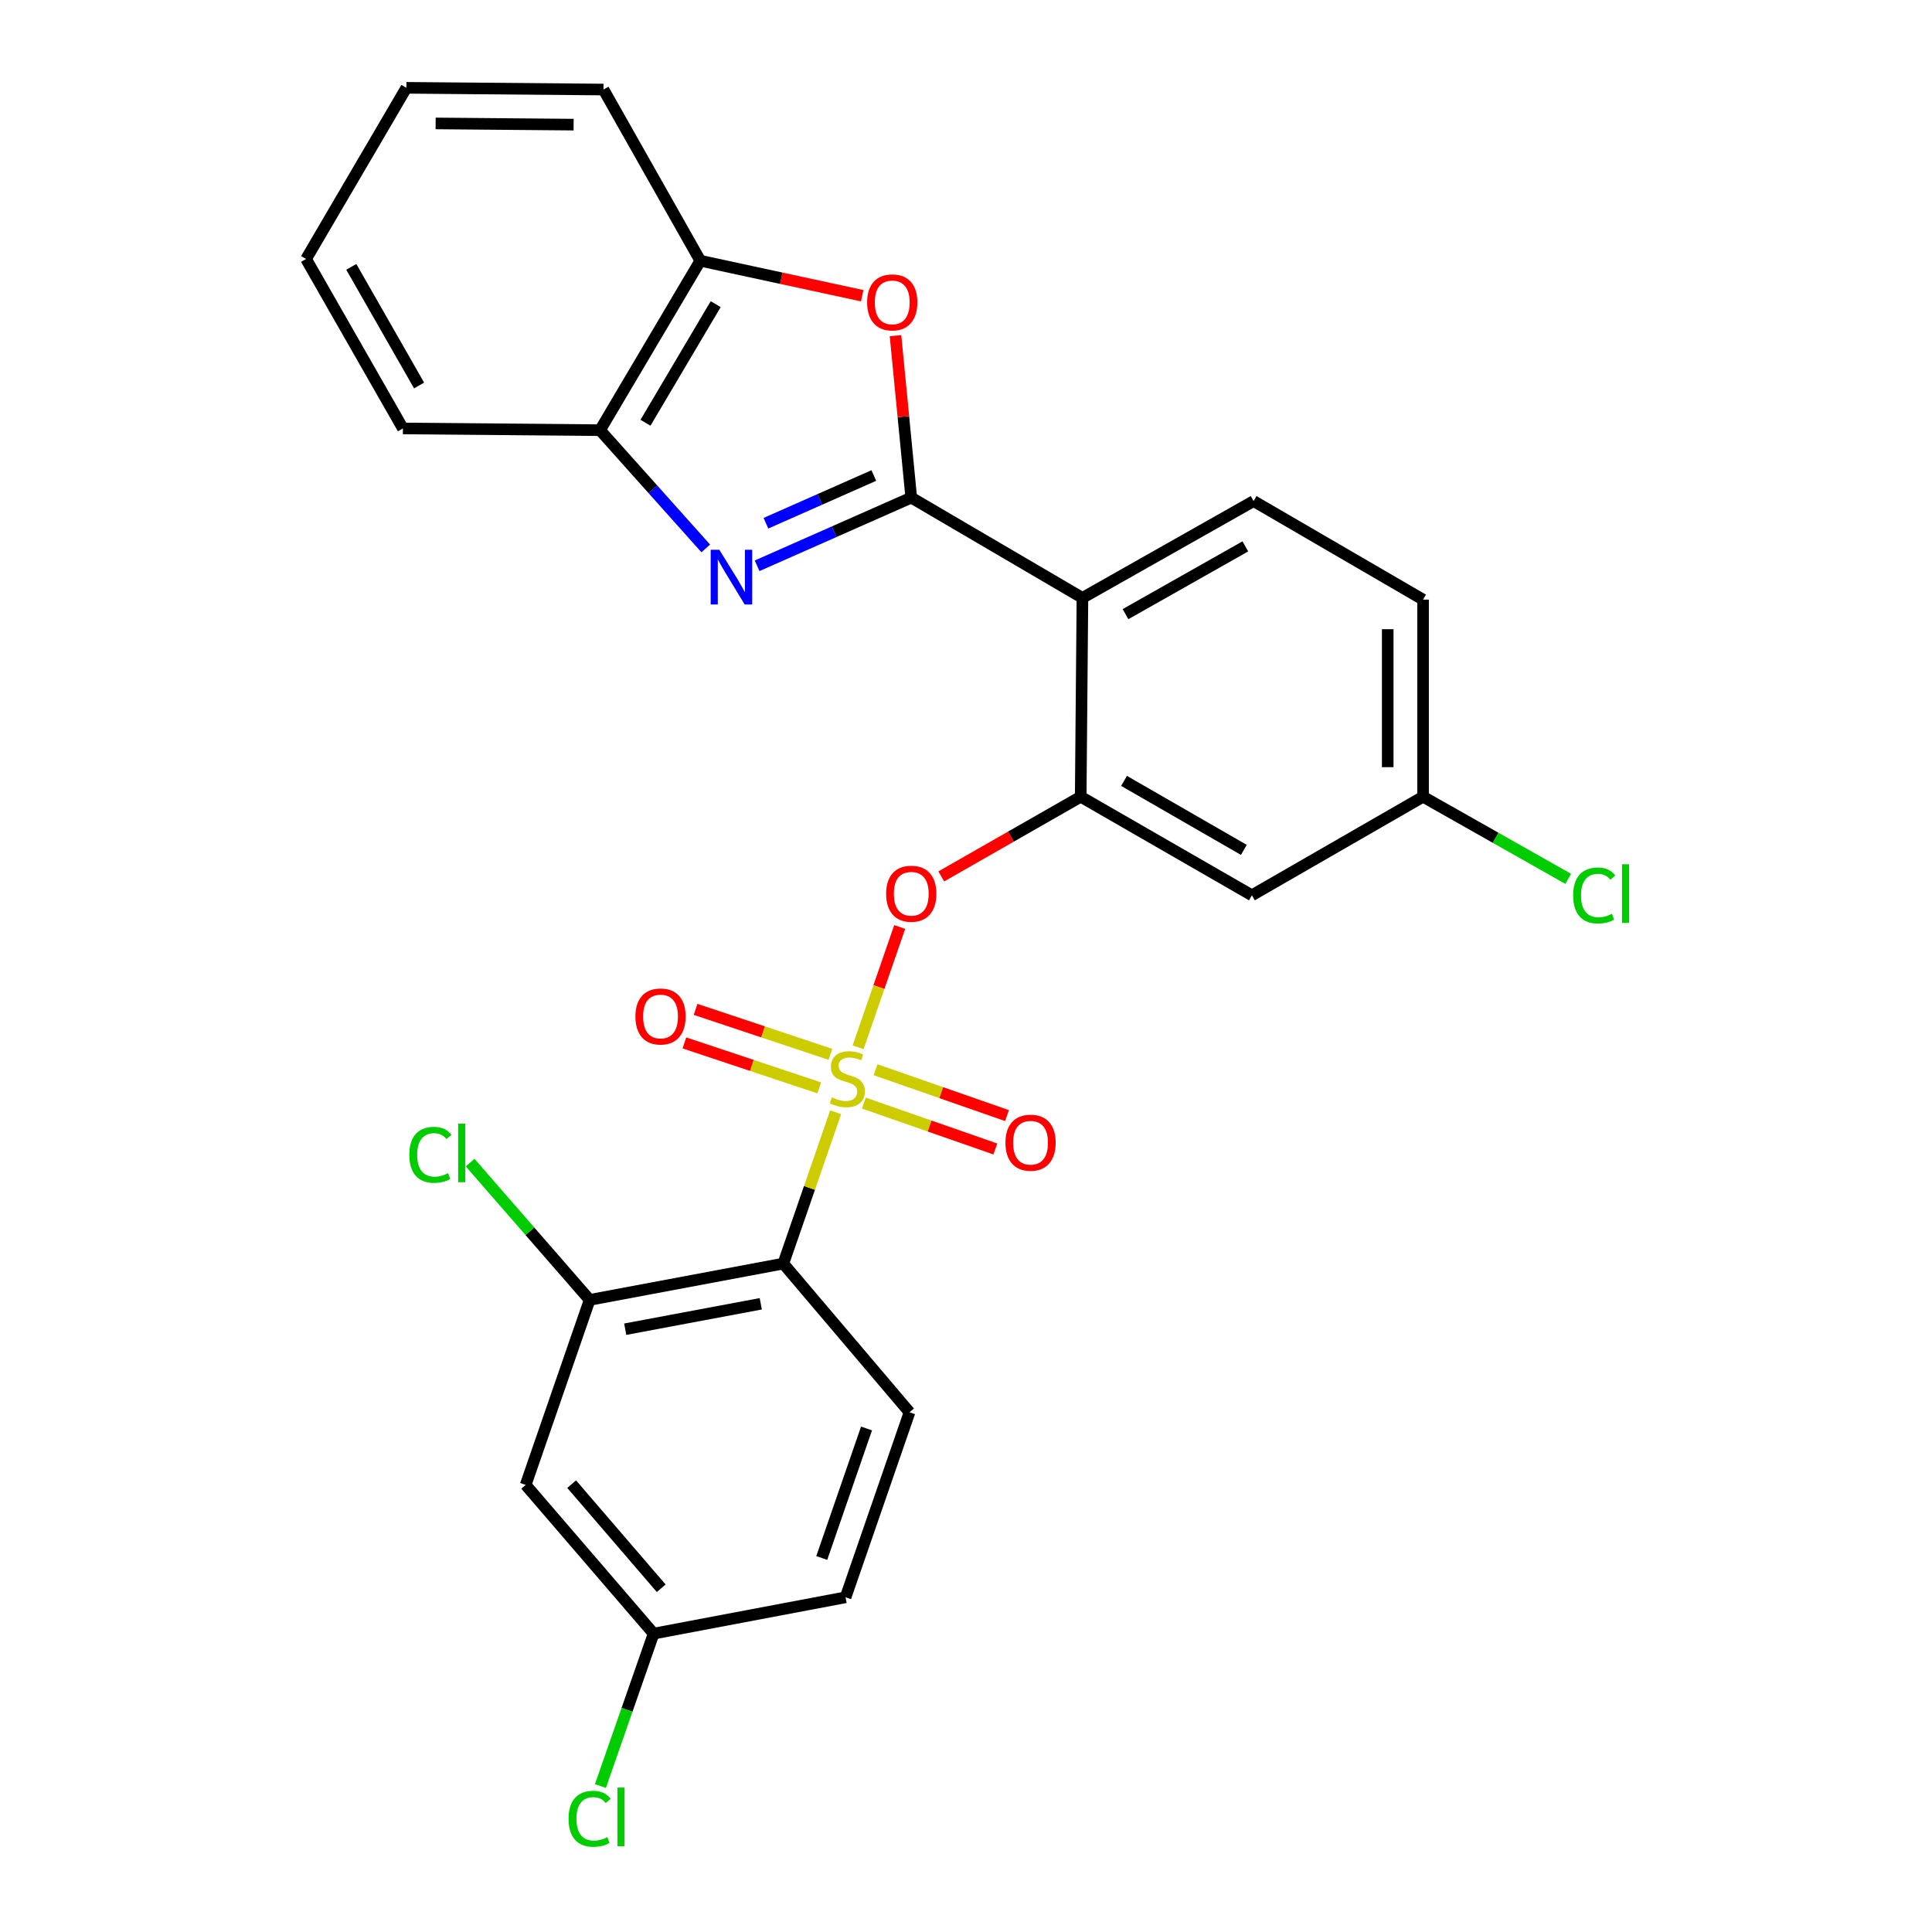 <?xml version='1.0' encoding='iso-8859-1'?>
<svg version='1.1' baseProfile='full'
              xmlns='http://www.w3.org/2000/svg'
                      xmlns:rdkit='http://www.rdkit.org/xml'
                      xmlns:xlink='http://www.w3.org/1999/xlink'
                  xml:space='preserve'
width='1000px' height='1000px' viewBox='0 0 1000 1000'>
<!-- END OF HEADER -->
<rect style='opacity:1.0;fill:#FFFFFF;stroke:none' width='1000' height='1000' x='0' y='0'> </rect>
<path class='bond-0' d='M 465.685,479.806 L 454.92,510.941' style='fill:none;fill-rule:evenodd;stroke:#FF0000;stroke-width:6px;stroke-linecap:butt;stroke-linejoin:miter;stroke-opacity:1' />
<path class='bond-0' d='M 454.92,510.941 L 444.155,542.076' style='fill:none;fill-rule:evenodd;stroke:#CCCC00;stroke-width:6px;stroke-linecap:butt;stroke-linejoin:miter;stroke-opacity:1' />
<path class='bond-1' d='M 487.19,453.64 L 523.281,433.013' style='fill:none;fill-rule:evenodd;stroke:#FF0000;stroke-width:6px;stroke-linecap:butt;stroke-linejoin:miter;stroke-opacity:1' />
<path class='bond-1' d='M 523.281,433.013 L 559.372,412.387' style='fill:none;fill-rule:evenodd;stroke:#000000;stroke-width:6px;stroke-linecap:butt;stroke-linejoin:miter;stroke-opacity:1' />
<path class='bond-2' d='M 405.436,654.03 L 305.205,672.826' style='fill:none;fill-rule:evenodd;stroke:#000000;stroke-width:6px;stroke-linecap:butt;stroke-linejoin:miter;stroke-opacity:1' />
<path class='bond-2' d='M 393.774,674.834 L 323.612,687.991' style='fill:none;fill-rule:evenodd;stroke:#000000;stroke-width:6px;stroke-linecap:butt;stroke-linejoin:miter;stroke-opacity:1' />
<path class='bond-3' d='M 405.436,654.03 L 470.77,730.993' style='fill:none;fill-rule:evenodd;stroke:#000000;stroke-width:6px;stroke-linecap:butt;stroke-linejoin:miter;stroke-opacity:1' />
<path class='bond-4' d='M 405.436,654.03 L 418.984,614.857' style='fill:none;fill-rule:evenodd;stroke:#000000;stroke-width:6px;stroke-linecap:butt;stroke-linejoin:miter;stroke-opacity:1' />
<path class='bond-4' d='M 418.984,614.857 L 432.533,575.685' style='fill:none;fill-rule:evenodd;stroke:#CCCC00;stroke-width:6px;stroke-linecap:butt;stroke-linejoin:miter;stroke-opacity:1' />
<path class='bond-5' d='M 447.132,570.955 L 481.166,582.833' style='fill:none;fill-rule:evenodd;stroke:#CCCC00;stroke-width:6px;stroke-linecap:butt;stroke-linejoin:miter;stroke-opacity:1' />
<path class='bond-5' d='M 481.166,582.833 L 515.2,594.712' style='fill:none;fill-rule:evenodd;stroke:#FF0000;stroke-width:6px;stroke-linecap:butt;stroke-linejoin:miter;stroke-opacity:1' />
<path class='bond-5' d='M 453.162,553.679 L 487.196,565.557' style='fill:none;fill-rule:evenodd;stroke:#CCCC00;stroke-width:6px;stroke-linecap:butt;stroke-linejoin:miter;stroke-opacity:1' />
<path class='bond-5' d='M 487.196,565.557 L 521.229,577.436' style='fill:none;fill-rule:evenodd;stroke:#FF0000;stroke-width:6px;stroke-linecap:butt;stroke-linejoin:miter;stroke-opacity:1' />
<path class='bond-6' d='M 429.821,545.716 L 394.924,534.082' style='fill:none;fill-rule:evenodd;stroke:#CCCC00;stroke-width:6px;stroke-linecap:butt;stroke-linejoin:miter;stroke-opacity:1' />
<path class='bond-6' d='M 394.924,534.082 L 360.026,522.448' style='fill:none;fill-rule:evenodd;stroke:#FF0000;stroke-width:6px;stroke-linecap:butt;stroke-linejoin:miter;stroke-opacity:1' />
<path class='bond-6' d='M 424.035,563.075 L 389.137,551.441' style='fill:none;fill-rule:evenodd;stroke:#CCCC00;stroke-width:6px;stroke-linecap:butt;stroke-linejoin:miter;stroke-opacity:1' />
<path class='bond-6' d='M 389.137,551.441 L 354.239,539.807' style='fill:none;fill-rule:evenodd;stroke:#FF0000;stroke-width:6px;stroke-linecap:butt;stroke-linejoin:miter;stroke-opacity:1' />
<path class='bond-7' d='M 305.205,672.826 L 272.086,768.585' style='fill:none;fill-rule:evenodd;stroke:#000000;stroke-width:6px;stroke-linecap:butt;stroke-linejoin:miter;stroke-opacity:1' />
<path class='bond-8' d='M 305.205,672.826 L 274.272,637.297' style='fill:none;fill-rule:evenodd;stroke:#000000;stroke-width:6px;stroke-linecap:butt;stroke-linejoin:miter;stroke-opacity:1' />
<path class='bond-8' d='M 274.272,637.297 L 243.338,601.767' style='fill:none;fill-rule:evenodd;stroke:#00CC00;stroke-width:6px;stroke-linecap:butt;stroke-linejoin:miter;stroke-opacity:1' />
<path class='bond-9' d='M 365.298,283.863 L 337.935,253.261' style='fill:none;fill-rule:evenodd;stroke:#0000FF;stroke-width:6px;stroke-linecap:butt;stroke-linejoin:miter;stroke-opacity:1' />
<path class='bond-9' d='M 337.935,253.261 L 310.572,222.659' style='fill:none;fill-rule:evenodd;stroke:#000000;stroke-width:6px;stroke-linecap:butt;stroke-linejoin:miter;stroke-opacity:1' />
<path class='bond-10' d='M 391.873,292.852 L 431.769,275.21' style='fill:none;fill-rule:evenodd;stroke:#0000FF;stroke-width:6px;stroke-linecap:butt;stroke-linejoin:miter;stroke-opacity:1' />
<path class='bond-10' d='M 431.769,275.21 L 471.664,257.567' style='fill:none;fill-rule:evenodd;stroke:#000000;stroke-width:6px;stroke-linecap:butt;stroke-linejoin:miter;stroke-opacity:1' />
<path class='bond-10' d='M 396.442,270.825 L 424.368,258.475' style='fill:none;fill-rule:evenodd;stroke:#0000FF;stroke-width:6px;stroke-linecap:butt;stroke-linejoin:miter;stroke-opacity:1' />
<path class='bond-10' d='M 424.368,258.475 L 452.295,246.125' style='fill:none;fill-rule:evenodd;stroke:#000000;stroke-width:6px;stroke-linecap:butt;stroke-linejoin:miter;stroke-opacity:1' />
<path class='bond-11' d='M 471.664,257.567 L 467.586,215.649' style='fill:none;fill-rule:evenodd;stroke:#000000;stroke-width:6px;stroke-linecap:butt;stroke-linejoin:miter;stroke-opacity:1' />
<path class='bond-11' d='M 467.586,215.649 L 463.507,173.731' style='fill:none;fill-rule:evenodd;stroke:#FF0000;stroke-width:6px;stroke-linecap:butt;stroke-linejoin:miter;stroke-opacity:1' />
<path class='bond-12' d='M 471.664,257.567 L 560.266,309.472' style='fill:none;fill-rule:evenodd;stroke:#000000;stroke-width:6px;stroke-linecap:butt;stroke-linejoin:miter;stroke-opacity:1' />
<path class='bond-13' d='M 446.283,153.071 L 404.38,144.011' style='fill:none;fill-rule:evenodd;stroke:#FF0000;stroke-width:6px;stroke-linecap:butt;stroke-linejoin:miter;stroke-opacity:1' />
<path class='bond-13' d='M 404.38,144.011 L 362.477,134.951' style='fill:none;fill-rule:evenodd;stroke:#000000;stroke-width:6px;stroke-linecap:butt;stroke-linejoin:miter;stroke-opacity:1' />
<path class='bond-14' d='M 310.572,222.659 L 362.477,134.951' style='fill:none;fill-rule:evenodd;stroke:#000000;stroke-width:6px;stroke-linecap:butt;stroke-linejoin:miter;stroke-opacity:1' />
<path class='bond-14' d='M 334.105,218.822 L 370.438,157.426' style='fill:none;fill-rule:evenodd;stroke:#000000;stroke-width:6px;stroke-linecap:butt;stroke-linejoin:miter;stroke-opacity:1' />
<path class='bond-15' d='M 310.572,222.659 L 208.552,221.764' style='fill:none;fill-rule:evenodd;stroke:#000000;stroke-width:6px;stroke-linecap:butt;stroke-linejoin:miter;stroke-opacity:1' />
<path class='bond-16' d='M 362.477,134.951 L 312.361,46.349' style='fill:none;fill-rule:evenodd;stroke:#000000;stroke-width:6px;stroke-linecap:butt;stroke-linejoin:miter;stroke-opacity:1' />
<path class='bond-17' d='M 312.361,46.349 L 210.341,45.455' style='fill:none;fill-rule:evenodd;stroke:#000000;stroke-width:6px;stroke-linecap:butt;stroke-linejoin:miter;stroke-opacity:1' />
<path class='bond-17' d='M 296.898,64.512 L 225.483,63.886' style='fill:none;fill-rule:evenodd;stroke:#000000;stroke-width:6px;stroke-linecap:butt;stroke-linejoin:miter;stroke-opacity:1' />
<path class='bond-18' d='M 210.341,45.455 L 158.426,134.057' style='fill:none;fill-rule:evenodd;stroke:#000000;stroke-width:6px;stroke-linecap:butt;stroke-linejoin:miter;stroke-opacity:1' />
<path class='bond-19' d='M 158.426,134.057 L 208.552,221.764' style='fill:none;fill-rule:evenodd;stroke:#000000;stroke-width:6px;stroke-linecap:butt;stroke-linejoin:miter;stroke-opacity:1' />
<path class='bond-19' d='M 181.831,138.134 L 216.919,199.529' style='fill:none;fill-rule:evenodd;stroke:#000000;stroke-width:6px;stroke-linecap:butt;stroke-linejoin:miter;stroke-opacity:1' />
<path class='bond-20' d='M 736.576,310.366 L 736.576,412.387' style='fill:none;fill-rule:evenodd;stroke:#000000;stroke-width:6px;stroke-linecap:butt;stroke-linejoin:miter;stroke-opacity:1' />
<path class='bond-20' d='M 718.278,325.669 L 718.278,397.084' style='fill:none;fill-rule:evenodd;stroke:#000000;stroke-width:6px;stroke-linecap:butt;stroke-linejoin:miter;stroke-opacity:1' />
<path class='bond-21' d='M 736.576,310.366 L 648.868,259.356' style='fill:none;fill-rule:evenodd;stroke:#000000;stroke-width:6px;stroke-linecap:butt;stroke-linejoin:miter;stroke-opacity:1' />
<path class='bond-22' d='M 736.576,412.387 L 647.974,463.407' style='fill:none;fill-rule:evenodd;stroke:#000000;stroke-width:6px;stroke-linecap:butt;stroke-linejoin:miter;stroke-opacity:1' />
<path class='bond-23' d='M 736.576,412.387 L 774.145,433.641' style='fill:none;fill-rule:evenodd;stroke:#000000;stroke-width:6px;stroke-linecap:butt;stroke-linejoin:miter;stroke-opacity:1' />
<path class='bond-23' d='M 774.145,433.641 L 811.713,454.895' style='fill:none;fill-rule:evenodd;stroke:#00CC00;stroke-width:6px;stroke-linecap:butt;stroke-linejoin:miter;stroke-opacity:1' />
<path class='bond-24' d='M 647.974,463.407 L 559.372,412.387' style='fill:none;fill-rule:evenodd;stroke:#000000;stroke-width:6px;stroke-linecap:butt;stroke-linejoin:miter;stroke-opacity:1' />
<path class='bond-24' d='M 643.814,439.898 L 581.793,404.183' style='fill:none;fill-rule:evenodd;stroke:#000000;stroke-width:6px;stroke-linecap:butt;stroke-linejoin:miter;stroke-opacity:1' />
<path class='bond-25' d='M 559.372,412.387 L 560.266,309.472' style='fill:none;fill-rule:evenodd;stroke:#000000;stroke-width:6px;stroke-linecap:butt;stroke-linejoin:miter;stroke-opacity:1' />
<path class='bond-26' d='M 560.266,309.472 L 648.868,259.356' style='fill:none;fill-rule:evenodd;stroke:#000000;stroke-width:6px;stroke-linecap:butt;stroke-linejoin:miter;stroke-opacity:1' />
<path class='bond-26' d='M 582.565,317.881 L 644.587,282.8' style='fill:none;fill-rule:evenodd;stroke:#000000;stroke-width:6px;stroke-linecap:butt;stroke-linejoin:miter;stroke-opacity:1' />
<path class='bond-27' d='M 470.77,730.993 L 437.661,826.762' style='fill:none;fill-rule:evenodd;stroke:#000000;stroke-width:6px;stroke-linecap:butt;stroke-linejoin:miter;stroke-opacity:1' />
<path class='bond-27' d='M 448.51,739.379 L 425.334,806.418' style='fill:none;fill-rule:evenodd;stroke:#000000;stroke-width:6px;stroke-linecap:butt;stroke-linejoin:miter;stroke-opacity:1' />
<path class='bond-28' d='M 272.086,768.585 L 338.314,845.557' style='fill:none;fill-rule:evenodd;stroke:#000000;stroke-width:6px;stroke-linecap:butt;stroke-linejoin:miter;stroke-opacity:1' />
<path class='bond-28' d='M 295.89,768.196 L 342.25,822.077' style='fill:none;fill-rule:evenodd;stroke:#000000;stroke-width:6px;stroke-linecap:butt;stroke-linejoin:miter;stroke-opacity:1' />
<path class='bond-29' d='M 338.314,845.557 L 324.546,885.004' style='fill:none;fill-rule:evenodd;stroke:#000000;stroke-width:6px;stroke-linecap:butt;stroke-linejoin:miter;stroke-opacity:1' />
<path class='bond-29' d='M 324.546,885.004 L 310.779,924.45' style='fill:none;fill-rule:evenodd;stroke:#00CC00;stroke-width:6px;stroke-linecap:butt;stroke-linejoin:miter;stroke-opacity:1' />
<path class='bond-30' d='M 338.314,845.557 L 437.661,826.762' style='fill:none;fill-rule:evenodd;stroke:#000000;stroke-width:6px;stroke-linecap:butt;stroke-linejoin:miter;stroke-opacity:1' />
<path  class='atom-0' d='M 458.664 462.593
Q 458.664 455.793, 462.024 451.993
Q 465.384 448.193, 471.664 448.193
Q 477.944 448.193, 481.304 451.993
Q 484.664 455.793, 484.664 462.593
Q 484.664 469.473, 481.264 473.393
Q 477.864 477.273, 471.664 477.273
Q 465.424 477.273, 462.024 473.393
Q 458.664 469.513, 458.664 462.593
M 471.664 474.073
Q 475.984 474.073, 478.304 471.193
Q 480.664 468.273, 480.664 462.593
Q 480.664 457.033, 478.304 454.233
Q 475.984 451.393, 471.664 451.393
Q 467.344 451.393, 464.984 454.193
Q 462.664 456.993, 462.664 462.593
Q 462.664 468.313, 464.984 471.193
Q 467.344 474.073, 471.664 474.073
' fill='#FF0000'/>
<path  class='atom-2' d='M 430.555 567.991
Q 430.875 568.111, 432.195 568.671
Q 433.515 569.231, 434.955 569.591
Q 436.435 569.911, 437.875 569.911
Q 440.555 569.911, 442.115 568.631
Q 443.675 567.311, 443.675 565.031
Q 443.675 563.471, 442.875 562.511
Q 442.115 561.551, 440.915 561.031
Q 439.715 560.511, 437.715 559.911
Q 435.195 559.151, 433.675 558.431
Q 432.195 557.711, 431.115 556.191
Q 430.075 554.671, 430.075 552.111
Q 430.075 548.551, 432.475 546.351
Q 434.915 544.151, 439.715 544.151
Q 442.995 544.151, 446.715 545.711
L 445.795 548.791
Q 442.395 547.391, 439.835 547.391
Q 437.075 547.391, 435.555 548.551
Q 434.035 549.671, 434.075 551.631
Q 434.075 553.151, 434.835 554.071
Q 435.635 554.991, 436.755 555.511
Q 437.915 556.031, 439.835 556.631
Q 442.395 557.431, 443.915 558.231
Q 445.435 559.031, 446.515 560.671
Q 447.635 562.271, 447.635 565.031
Q 447.635 568.951, 444.995 571.071
Q 442.395 573.151, 438.035 573.151
Q 435.515 573.151, 433.595 572.591
Q 431.715 572.071, 429.475 571.151
L 430.555 567.991
' fill='#CCCC00'/>
<path  class='atom-3' d='M 520.419 591.46
Q 520.419 584.66, 523.779 580.86
Q 527.139 577.06, 533.419 577.06
Q 539.699 577.06, 543.059 580.86
Q 546.419 584.66, 546.419 591.46
Q 546.419 598.34, 543.019 602.26
Q 539.619 606.14, 533.419 606.14
Q 527.179 606.14, 523.779 602.26
Q 520.419 598.38, 520.419 591.46
M 533.419 602.94
Q 537.739 602.94, 540.059 600.06
Q 542.419 597.14, 542.419 591.46
Q 542.419 585.9, 540.059 583.1
Q 537.739 580.26, 533.419 580.26
Q 529.099 580.26, 526.739 583.06
Q 524.419 585.86, 524.419 591.46
Q 524.419 597.18, 526.739 600.06
Q 529.099 602.94, 533.419 602.94
' fill='#FF0000'/>
<path  class='atom-4' d='M 328.892 526.127
Q 328.892 519.327, 332.252 515.527
Q 335.612 511.727, 341.892 511.727
Q 348.172 511.727, 351.532 515.527
Q 354.892 519.327, 354.892 526.127
Q 354.892 533.007, 351.492 536.927
Q 348.092 540.807, 341.892 540.807
Q 335.652 540.807, 332.252 536.927
Q 328.892 533.047, 328.892 526.127
M 341.892 537.607
Q 346.212 537.607, 348.532 534.727
Q 350.892 531.807, 350.892 526.127
Q 350.892 520.567, 348.532 517.767
Q 346.212 514.927, 341.892 514.927
Q 337.572 514.927, 335.212 517.727
Q 332.892 520.527, 332.892 526.127
Q 332.892 531.847, 335.212 534.727
Q 337.572 537.607, 341.892 537.607
' fill='#FF0000'/>
<path  class='atom-6' d='M 372.329 284.567
L 381.609 299.567
Q 382.529 301.047, 384.009 303.727
Q 385.489 306.407, 385.569 306.567
L 385.569 284.567
L 389.329 284.567
L 389.329 312.887
L 385.449 312.887
L 375.489 296.487
Q 374.329 294.567, 373.089 292.367
Q 371.889 290.167, 371.529 289.487
L 371.529 312.887
L 367.849 312.887
L 367.849 284.567
L 372.329 284.567
' fill='#0000FF'/>
<path  class='atom-8' d='M 448.824 156.511
Q 448.824 149.711, 452.184 145.911
Q 455.544 142.111, 461.824 142.111
Q 468.104 142.111, 471.464 145.911
Q 474.824 149.711, 474.824 156.511
Q 474.824 163.391, 471.424 167.311
Q 468.024 171.191, 461.824 171.191
Q 455.584 171.191, 452.184 167.311
Q 448.824 163.431, 448.824 156.511
M 461.824 167.991
Q 466.144 167.991, 468.464 165.111
Q 470.824 162.191, 470.824 156.511
Q 470.824 150.951, 468.464 148.151
Q 466.144 145.311, 461.824 145.311
Q 457.504 145.311, 455.144 148.111
Q 452.824 150.911, 452.824 156.511
Q 452.824 162.231, 455.144 165.111
Q 457.504 167.991, 461.824 167.991
' fill='#FF0000'/>
<path  class='atom-21' d='M 814.258 463.493
Q 814.258 456.453, 817.538 452.773
Q 820.858 449.053, 827.138 449.053
Q 832.978 449.053, 836.098 453.173
L 833.458 455.333
Q 831.178 452.333, 827.138 452.333
Q 822.858 452.333, 820.578 455.213
Q 818.338 458.053, 818.338 463.493
Q 818.338 469.093, 820.658 471.973
Q 823.018 474.853, 827.578 474.853
Q 830.698 474.853, 834.338 472.973
L 835.458 475.973
Q 833.978 476.933, 831.738 477.493
Q 829.498 478.053, 827.018 478.053
Q 820.858 478.053, 817.538 474.293
Q 814.258 470.533, 814.258 463.493
' fill='#00CC00'/>
<path  class='atom-21' d='M 839.538 447.333
L 843.218 447.333
L 843.218 477.693
L 839.538 477.693
L 839.538 447.333
' fill='#00CC00'/>
<path  class='atom-25' d='M 211.857 597.738
Q 211.857 590.698, 215.137 587.018
Q 218.457 583.298, 224.737 583.298
Q 230.577 583.298, 233.697 587.418
L 231.057 589.578
Q 228.777 586.578, 224.737 586.578
Q 220.457 586.578, 218.177 589.458
Q 215.937 592.298, 215.937 597.738
Q 215.937 603.338, 218.257 606.218
Q 220.617 609.098, 225.177 609.098
Q 228.297 609.098, 231.937 607.218
L 233.057 610.218
Q 231.577 611.178, 229.337 611.738
Q 227.097 612.298, 224.617 612.298
Q 218.457 612.298, 215.137 608.538
Q 211.857 604.778, 211.857 597.738
' fill='#00CC00'/>
<path  class='atom-25' d='M 237.137 581.578
L 240.817 581.578
L 240.817 611.938
L 237.137 611.938
L 237.137 581.578
' fill='#00CC00'/>
<path  class='atom-27' d='M 294.285 941.402
Q 294.285 934.362, 297.565 930.682
Q 300.885 926.962, 307.165 926.962
Q 313.005 926.962, 316.125 931.082
L 313.485 933.242
Q 311.205 930.242, 307.165 930.242
Q 302.885 930.242, 300.605 933.122
Q 298.365 935.962, 298.365 941.402
Q 298.365 947.002, 300.685 949.882
Q 303.045 952.762, 307.605 952.762
Q 310.725 952.762, 314.365 950.882
L 315.485 953.882
Q 314.005 954.842, 311.765 955.402
Q 309.525 955.962, 307.045 955.962
Q 300.885 955.962, 297.565 952.202
Q 294.285 948.442, 294.285 941.402
' fill='#00CC00'/>
<path  class='atom-27' d='M 319.565 925.242
L 323.245 925.242
L 323.245 955.602
L 319.565 955.602
L 319.565 925.242
' fill='#00CC00'/>
</svg>
